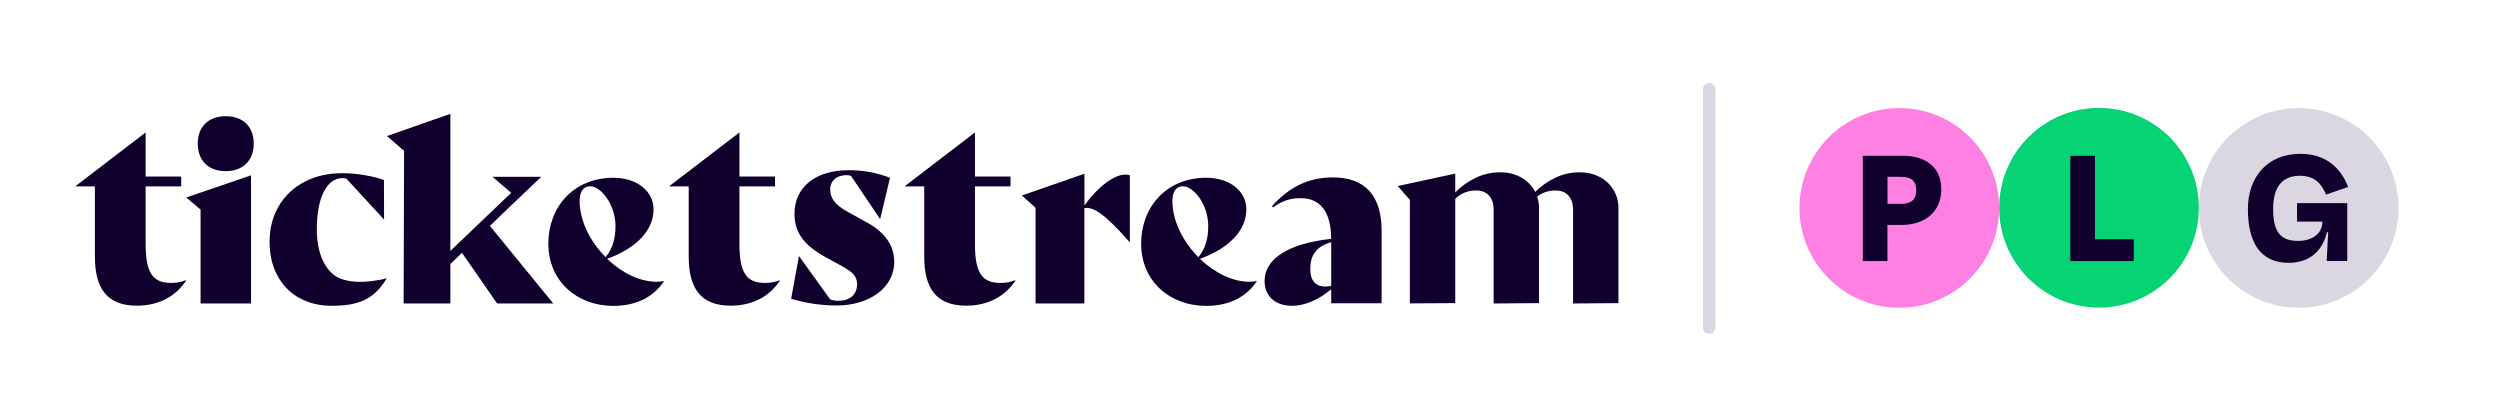 <?xml version="1.0" encoding="UTF-8"?><svg id="Layer_1" xmlns="http://www.w3.org/2000/svg" viewBox="0 0 480 80"><defs><style>.cls-1{fill:#06d373;}.cls-2{fill:#ff80e3;}.cls-3{fill:#11002d;}.cls-4{fill:#dbd7e2;}</style></defs><path class="cls-1" d="M403.01,59.06c10.59,0,19.17-8.58,19.17-19.17s-8.58-19.17-19.17-19.17-19.17,8.58-19.17,19.17,8.58,19.17,19.17,19.17Z"/><path class="cls-2" d="M364.67,59.09c10.59,0,19.17-8.58,19.17-19.17s-8.58-19.17-19.17-19.17-19.17,8.58-19.17,19.17,8.58,19.17,19.17,19.17Z"/><path class="cls-4" d="M441.35,59.09c10.59,0,19.17-8.58,19.17-19.17s-8.58-19.17-19.17-19.17-19.17,8.58-19.17,19.17,8.58,19.17,19.17,19.17Z"/><path class="cls-3" d="M357.67,29.91h7.73c3.9,0,7.33,1.88,7.33,6.41,0,4.24-2.97,6.87-7.71,6.87h-2.63v6.93h-4.73v-20.2ZM365.03,39.15c1.85,0,2.89-.81,2.89-2.6,0-1.67-.81-2.6-2.89-2.6h-2.63v5.19h2.63Z"/><path class="cls-3" d="M397.5,29.91h4.73v16.02h7.45v4.19h-12.18v-20.2Z"/><path class="cls-3" d="M431.59,40.16c0-5.83,3.43-10.62,10.1-10.62,4.47,0,7.56,2.25,9.15,6.35l-4.24,1.47c-.95-2.31-2.37-3.61-5.02-3.61-2.97,0-5.14,1.64-5.14,6.41s1.76,6.09,4.82,6.09c2.77,0,4.62-1.47,4.62-3.61v-.09h-4.85v-3.55h9.64v11.11h-3.95l.29-5.51h-.26c-.52,2.48-2.4,5.86-7.33,5.86-5.54,0-7.82-4.04-7.82-10.3h0Z"/><path class="cls-4" d="M328.16,15.92h0c.67,0,1.2.54,1.2,1.2v45.76c0,.67-.54,1.2-1.2,1.2h0c-.67,0-1.2-.54-1.2-1.2V17.12c0-.67.54-1.2,1.2-1.2Z"/><path class="cls-3" d="M270.7,58.23v-19.84l-2.34-2.67,11.05-2.39v3.61c1.13-1.15,2.43-2.08,3.91-2.79s3.06-1.07,4.75-1.07c1.38,0,2.64.29,3.77.87,1.13.58,2.02,1.4,2.67,2.45.65,1.05.98,2.24.98,3.56v18.24l-8.71.07v-18.02c0-1.13-.29-2.02-.88-2.69-.59-.66-1.43-.99-2.53-.99-.76,0-1.49.14-2.18.42-.69.28-1.29.67-1.78,1.18v20.03l-8.71.05Z"/><path class="cls-3" d="M294.66,36.94c1.13-1.15,2.43-2.08,3.91-2.79,1.48-.72,3.06-1.07,4.75-1.07,1.38,0,2.64.29,3.77.87,1.13.58,2.02,1.4,2.67,2.45.65,1.05.98,2.24.98,3.56v18.24l-8.71.07v-18.02c0-1.13-.29-2.02-.88-2.69-.59-.66-1.43-.99-2.53-.99-.76,0-1.49.14-2.18.42-.69.28-1.29.67-1.78,1.18"/><path class="cls-3" d="M241.33,53.97c-2.03,3.03-5.28,4.76-9.78,4.76-6.83,0-12.45-4.64-12.45-11.97,0-6.91,4.75-12.63,12.5-12.63,4.55,0,7.7,2.6,7.7,6.06,0,3.92-3.1,7.38-8.91,9.51,2.76,2.65,6.25,4.4,9.5,4.4.47,0,.94-.05,1.4-.14l.05.02ZM225.1,38.55c0,3.93,2.08,7.9,4.99,10.83,1.36-1.7,1.89-3.57,1.89-6,0-4.12-2.81-7.62-4.87-7.62-1.26,0-2.01,1.04-2.01,2.79Z"/><path class="cls-3" d="M127.51,53.97c-2.03,3.03-5.28,4.76-9.78,4.76-6.83,0-12.45-4.64-12.45-11.97,0-6.91,4.75-12.63,12.5-12.63,4.55,0,7.7,2.6,7.7,6.06,0,3.92-3.1,7.38-8.91,9.51,2.76,2.65,6.25,4.4,9.5,4.4.47,0,.94-.05,1.4-.14l.05.02ZM111.29,38.55c0,3.93,2.08,7.9,4.99,10.83,1.36-1.7,1.89-3.57,1.89-6,0-4.12-2.81-7.62-4.87-7.62-1.26,0-2.01,1.04-2.01,2.79Z"/><path class="cls-3" d="M255.59,58.23v-2.69c-2.28,1.89-4.87,3.17-7.51,3.17-3.15,0-5.28-1.75-5.28-4.76,0-4.35,4.75-7.23,12.78-8.09,0-5.2-2.13-7.81-5.81-7.81-1.94-.05-3.83.58-5.33,1.78l-.24-.24c3.29-3.6,6.88-5.53,11.72-5.53,6.09,0,9.35,3.41,9.35,10.27v13.9h-9.69ZM255.59,54.87v-8.37c-2.9.8-4.02,2.6-4.02,5.11,0,2.22.97,3.41,2.9,3.41.38,0,.75-.06,1.11-.14Z"/><path class="cls-3" d="M194.97,53.87c-1.83,2.79-4.99,4.82-9.45,4.82-5.76,0-8.07-3.31-8.07-9.46v-13.44h-3.73v-.05l13.47-10.31v8.46h6.83v1.9h-6.83v11.01c0,5.49,1.3,7.52,4.87,7.52.98.02,1.95-.16,2.86-.52l.04.06Z"/><path class="cls-3" d="M149.75,53.87c-1.83,2.79-4.99,4.82-9.45,4.82-5.76,0-8.07-3.31-8.07-9.46v-13.44h-3.73v-.05l13.47-10.31v8.46h6.83v1.9h-6.83v11.01c0,5.49,1.3,7.52,4.87,7.52.98.02,1.95-.16,2.86-.52l.04.06Z"/><path class="cls-3" d="M35.74,53.87c-1.83,2.79-4.99,4.82-9.45,4.82-5.76,0-8.07-3.31-8.07-9.46v-13.44h-3.73v-.05l13.47-10.31v8.46h6.83v1.9h-6.83v11.01c0,5.49,1.3,7.52,4.87,7.52.98.02,1.95-.16,2.86-.52l.04.06Z"/><path class="cls-3" d="M151.9,57.35l1.49-8.14h.05l5.97,8.29c.52.17,1.05.26,1.59.25,2.11,0,3.56-1.15,3.56-3.19,0-1.5-.87-2.35-2.89-3.45l-3.18-1.75c-4-2.22-5.95-4.55-5.95-8.34,0-5.01,3.95-8.34,10.35-8.34,2.73-.03,5.44.47,7.99,1.45l-1.88,7.89h-.05l-5.55-8.24c-.26-.1-.54-.15-.82-.15-2.12,0-3.18,1.25-3.18,2.64,0,1.75.77,3,3.62,4.55l3.62,2c3.32,1.88,5.05,4.34,5.05,7.44,0,5.19-5.05,8.39-10.98,8.39-2.99.01-5.97-.43-8.84-1.3Z"/><path class="cls-3" d="M216.93,33.65v12.84h-.05c-4.87-5.59-7.05-6.81-8.68-6.54v18.31h-9.37v-18.36l-2.63-2.37,12.01-4.17v6.07c2.66-3.64,5.7-5.91,7.85-5.91.3,0,.59.03.88.13Z"/><polygon class="cls-3" points="95.44 58.26 106.22 58.26 94.06 43.37 98.04 39.54 98.04 39.55 103.93 33.94 94.54 33.94 98.15 37.02 86.47 48.18 86.47 21.86 74.29 26.12 77.58 28.95 77.5 58.26 86.47 58.26 86.47 50.69 88.7 48.54 95.44 58.26"/><path class="cls-3" d="M38.51,58.26v-18.02l-2.76-2.32,12.45-4.26v24.61h-9.69ZM37.97,27.56c0-3.12,1.94-5.25,5.37-5.25s5.38,2.13,5.38,5.25-1.94,5.3-5.38,5.3-5.37-2.13-5.37-5.3Z"/><path class="cls-3" d="M57.46,57.21c-1.8-1.01-3.2-2.45-4.2-4.31-1-1.86-1.5-4.01-1.5-6.45,0-2.59.59-4.89,1.77-6.89,1.18-2,2.82-3.55,4.94-4.65,2.12-1.11,4.54-1.66,7.28-1.66,1.38,0,2.83.13,4.33.39s2.72.57,3.64.92l.02,7.6-7.23-7.86c-.25-.06-.53-.1-.81-.1-1.03.03-1.91.46-2.64,1.28-.72.82-1.28,1.95-1.66,3.4-.38,1.45-.57,3.14-.57,5.08,0,2.15.31,3.99.92,5.51.61,1.53,1.48,2.69,2.6,3.49s3.23,1.25,5.42,1.14c2.86-.15,4.49-.68,4.49-.68-2.47,4.15-5.53,5.29-10.59,5.29-2.34,0-4.41-.5-6.21-1.52Z"/></svg>